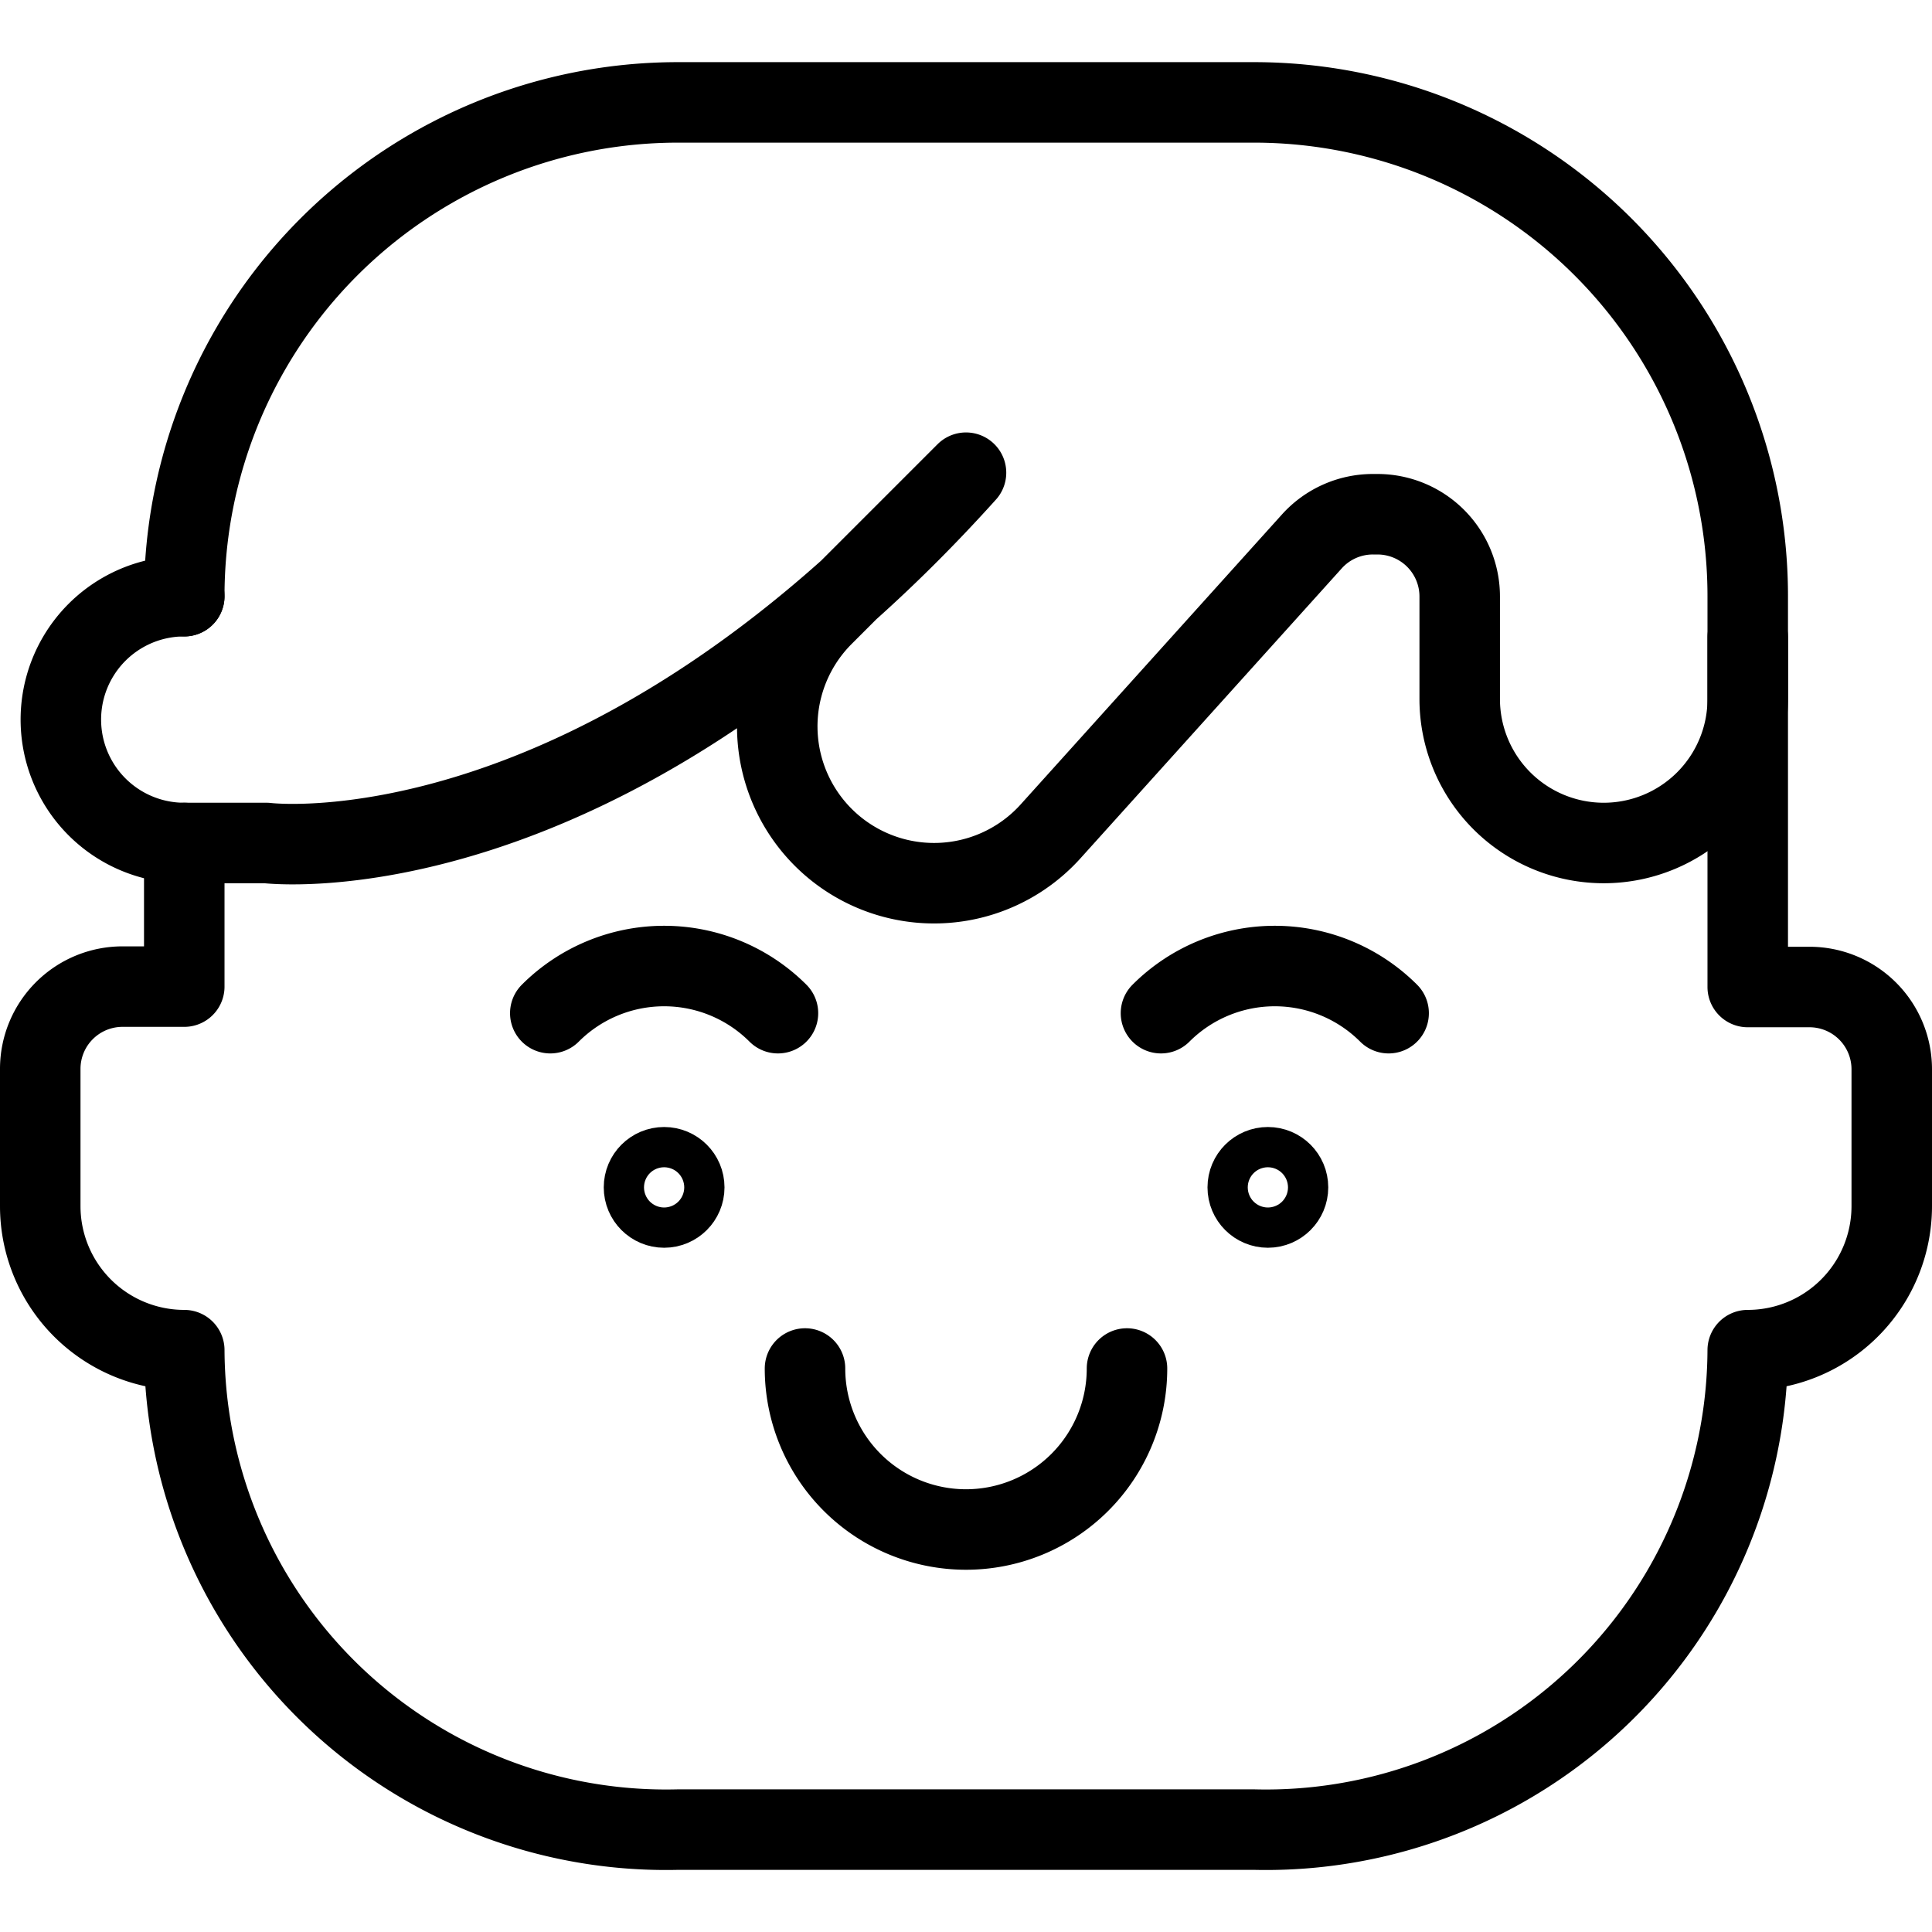 <svg xmlns="http://www.w3.org/2000/svg" viewBox="0 0 24 24"><g transform="matrix(1,0,0,1,0,0)"><defs><style>.a{fill:none;stroke:#000000;stroke-linecap:round;stroke-linejoin:round;}</style></defs><path class="a" d="M2.289,7.406a1.533,1.533,0,0,0,0,3.066H3.311S7.4,10.983,12,5.872L10.225,7.647a1.948,1.948,0,1,0,2.826,2.68l3.244-3.6a1.021,1.021,0,0,1,.76-.339h.056a1.022,1.022,0,0,1,1.022,1.023V8.683a1.789,1.789,0,1,0,3.578,0V7.917"></path><circle class="a" cx="8.25" cy="14.75" r="0.25"></circle><circle class="a" cx="15.75" cy="14.75" r="0.25"></circle><path class="a" d="M14,17a2,2,0,0,1-4,0"></path><path class="a" d="M2.289,10.472v1.784H1.522A1.022,1.022,0,0,0,.5,13.278v1.705a1.789,1.789,0,0,0,1.789,1.789,5.985,5.985,0,0,0,6.133,5.956h7.156a5.985,5.985,0,0,0,6.133-5.956A1.789,1.789,0,0,0,23.5,14.983v-1.7a1.022,1.022,0,0,0-1.022-1.022h-.767V7.406a6.133,6.133,0,0,0-6.133-6.134H8.422A6.133,6.133,0,0,0,2.289,7.406"></path><path class="a" d="M6.836,12.586a2,2,0,0,1,2.828,0"></path><path class="a" d="M14.422,12.586a2,2,0,0,1,2.828,0"></path></g></svg>